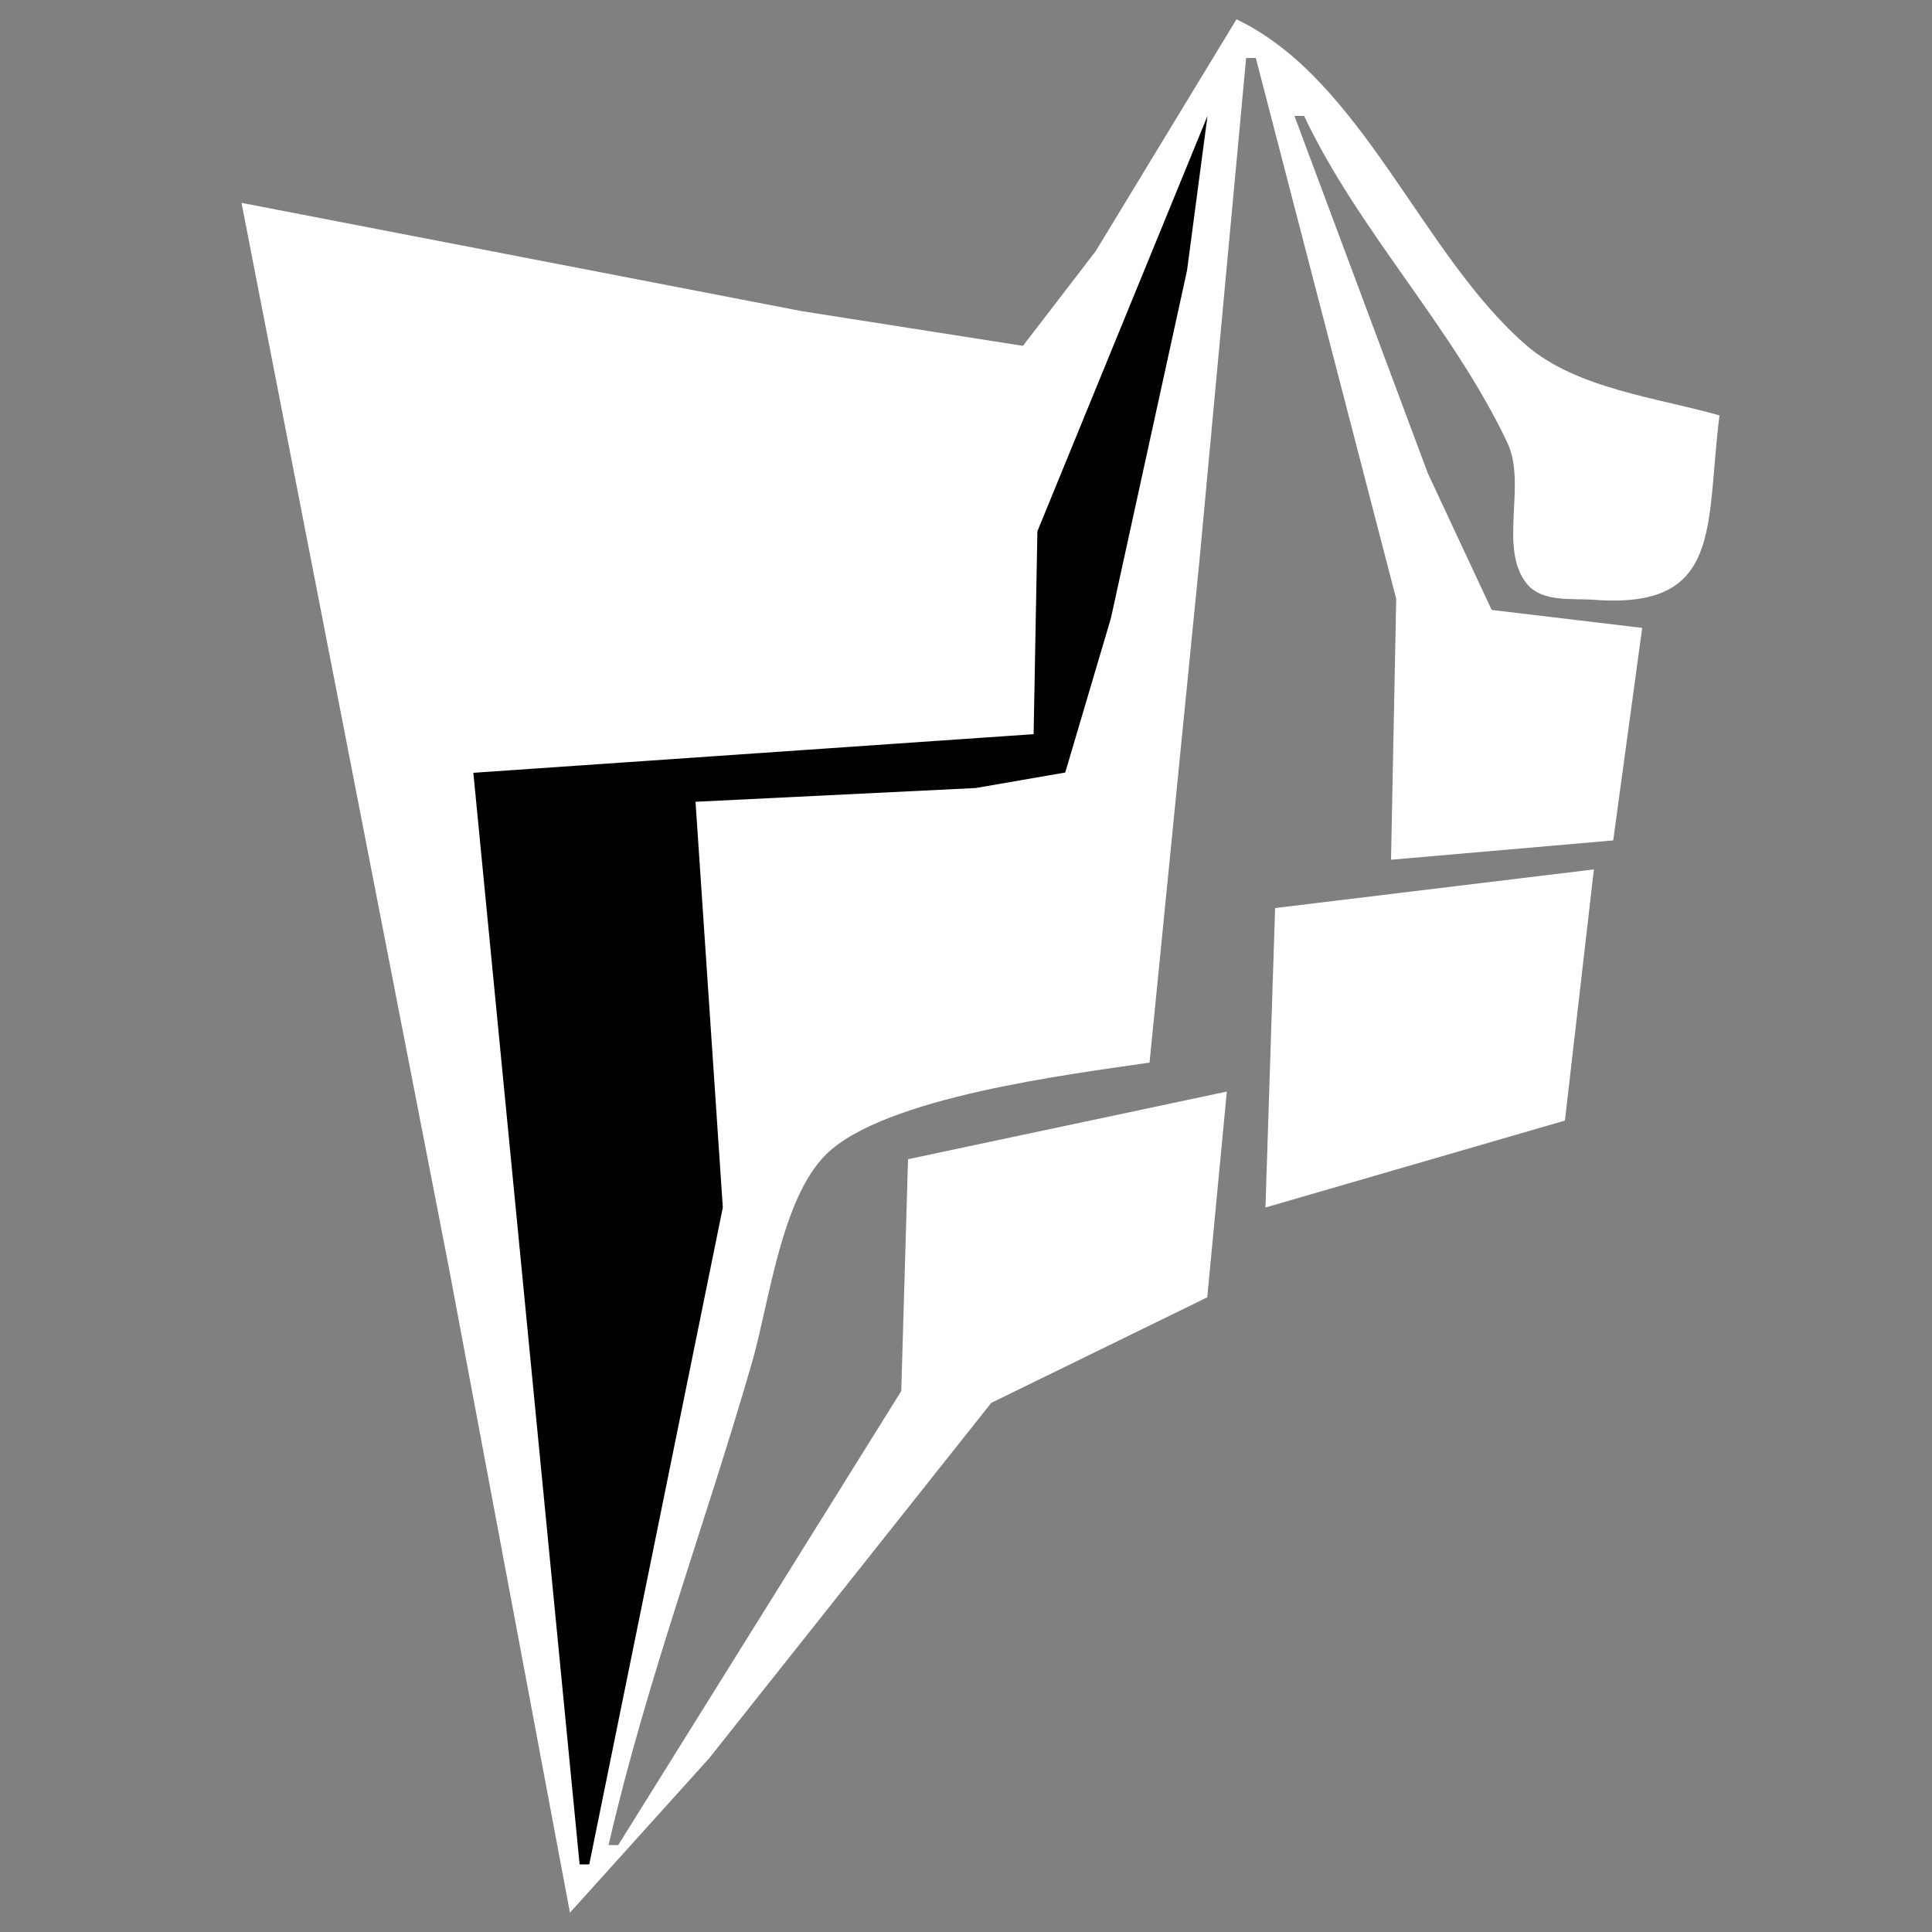 <?xml version="1.0" standalone="yes"?>
<svg xmlns="http://www.w3.org/2000/svg" width="200" height="200">
<rect width="100%" height="100%" fill="#808080" stroke="none"/>
<path style="fill:#ffffff; stroke:none;" d="M128 2L113.424 26L105.896 35.802L83 32.211L25 21L46.424 131L59 198L73.424 182L102.615 145.225L124.973 134.301L127 113L94 120L93.298 144L64 191L63 191C66.874 174.101 73.063 157.659 77.859 141C79.623 134.87 80.862 124.112 85.51 119.513C91.521 113.565 110.721 111.218 119 110L124.169 58L129 6L130 6L144.536 62L144 89L167 87L170 65L154.419 63.142L147.811 49L134 12L135 12C140.665 23.976 150.375 33.858 156.041 45.83C158.076 50.13 155.093 56.691 158.028 60.397C159.602 62.384 162.774 61.921 165 62.089C178.401 63.1 176.546 54.506 178 43C171.557 41.172 163.224 40.234 158.039 35.772C147.224 26.464 141.023 8.201 128 2z"/>
<path style="fill:#010101; stroke:none;" d="M132 8L133 9L132 8M126 10L127 11L126 10M133.333 10.667L133.667 11.333L133.333 10.667M125 12L107.39 55L107 76L49 80L60 193L61 193L74.826 125L72 83L101 81.576L110.272 79.972L115 64L122.881 28L125 12z"/>
<path style="fill:#ffffff; stroke:none;" d="M132 94L131 125L162 116L165 90L132 94z"/>
<path style="fill:#010101; stroke:none;" d="M62.333 191.667L62.667 192.333L62.333 191.667z"/>
</svg>
